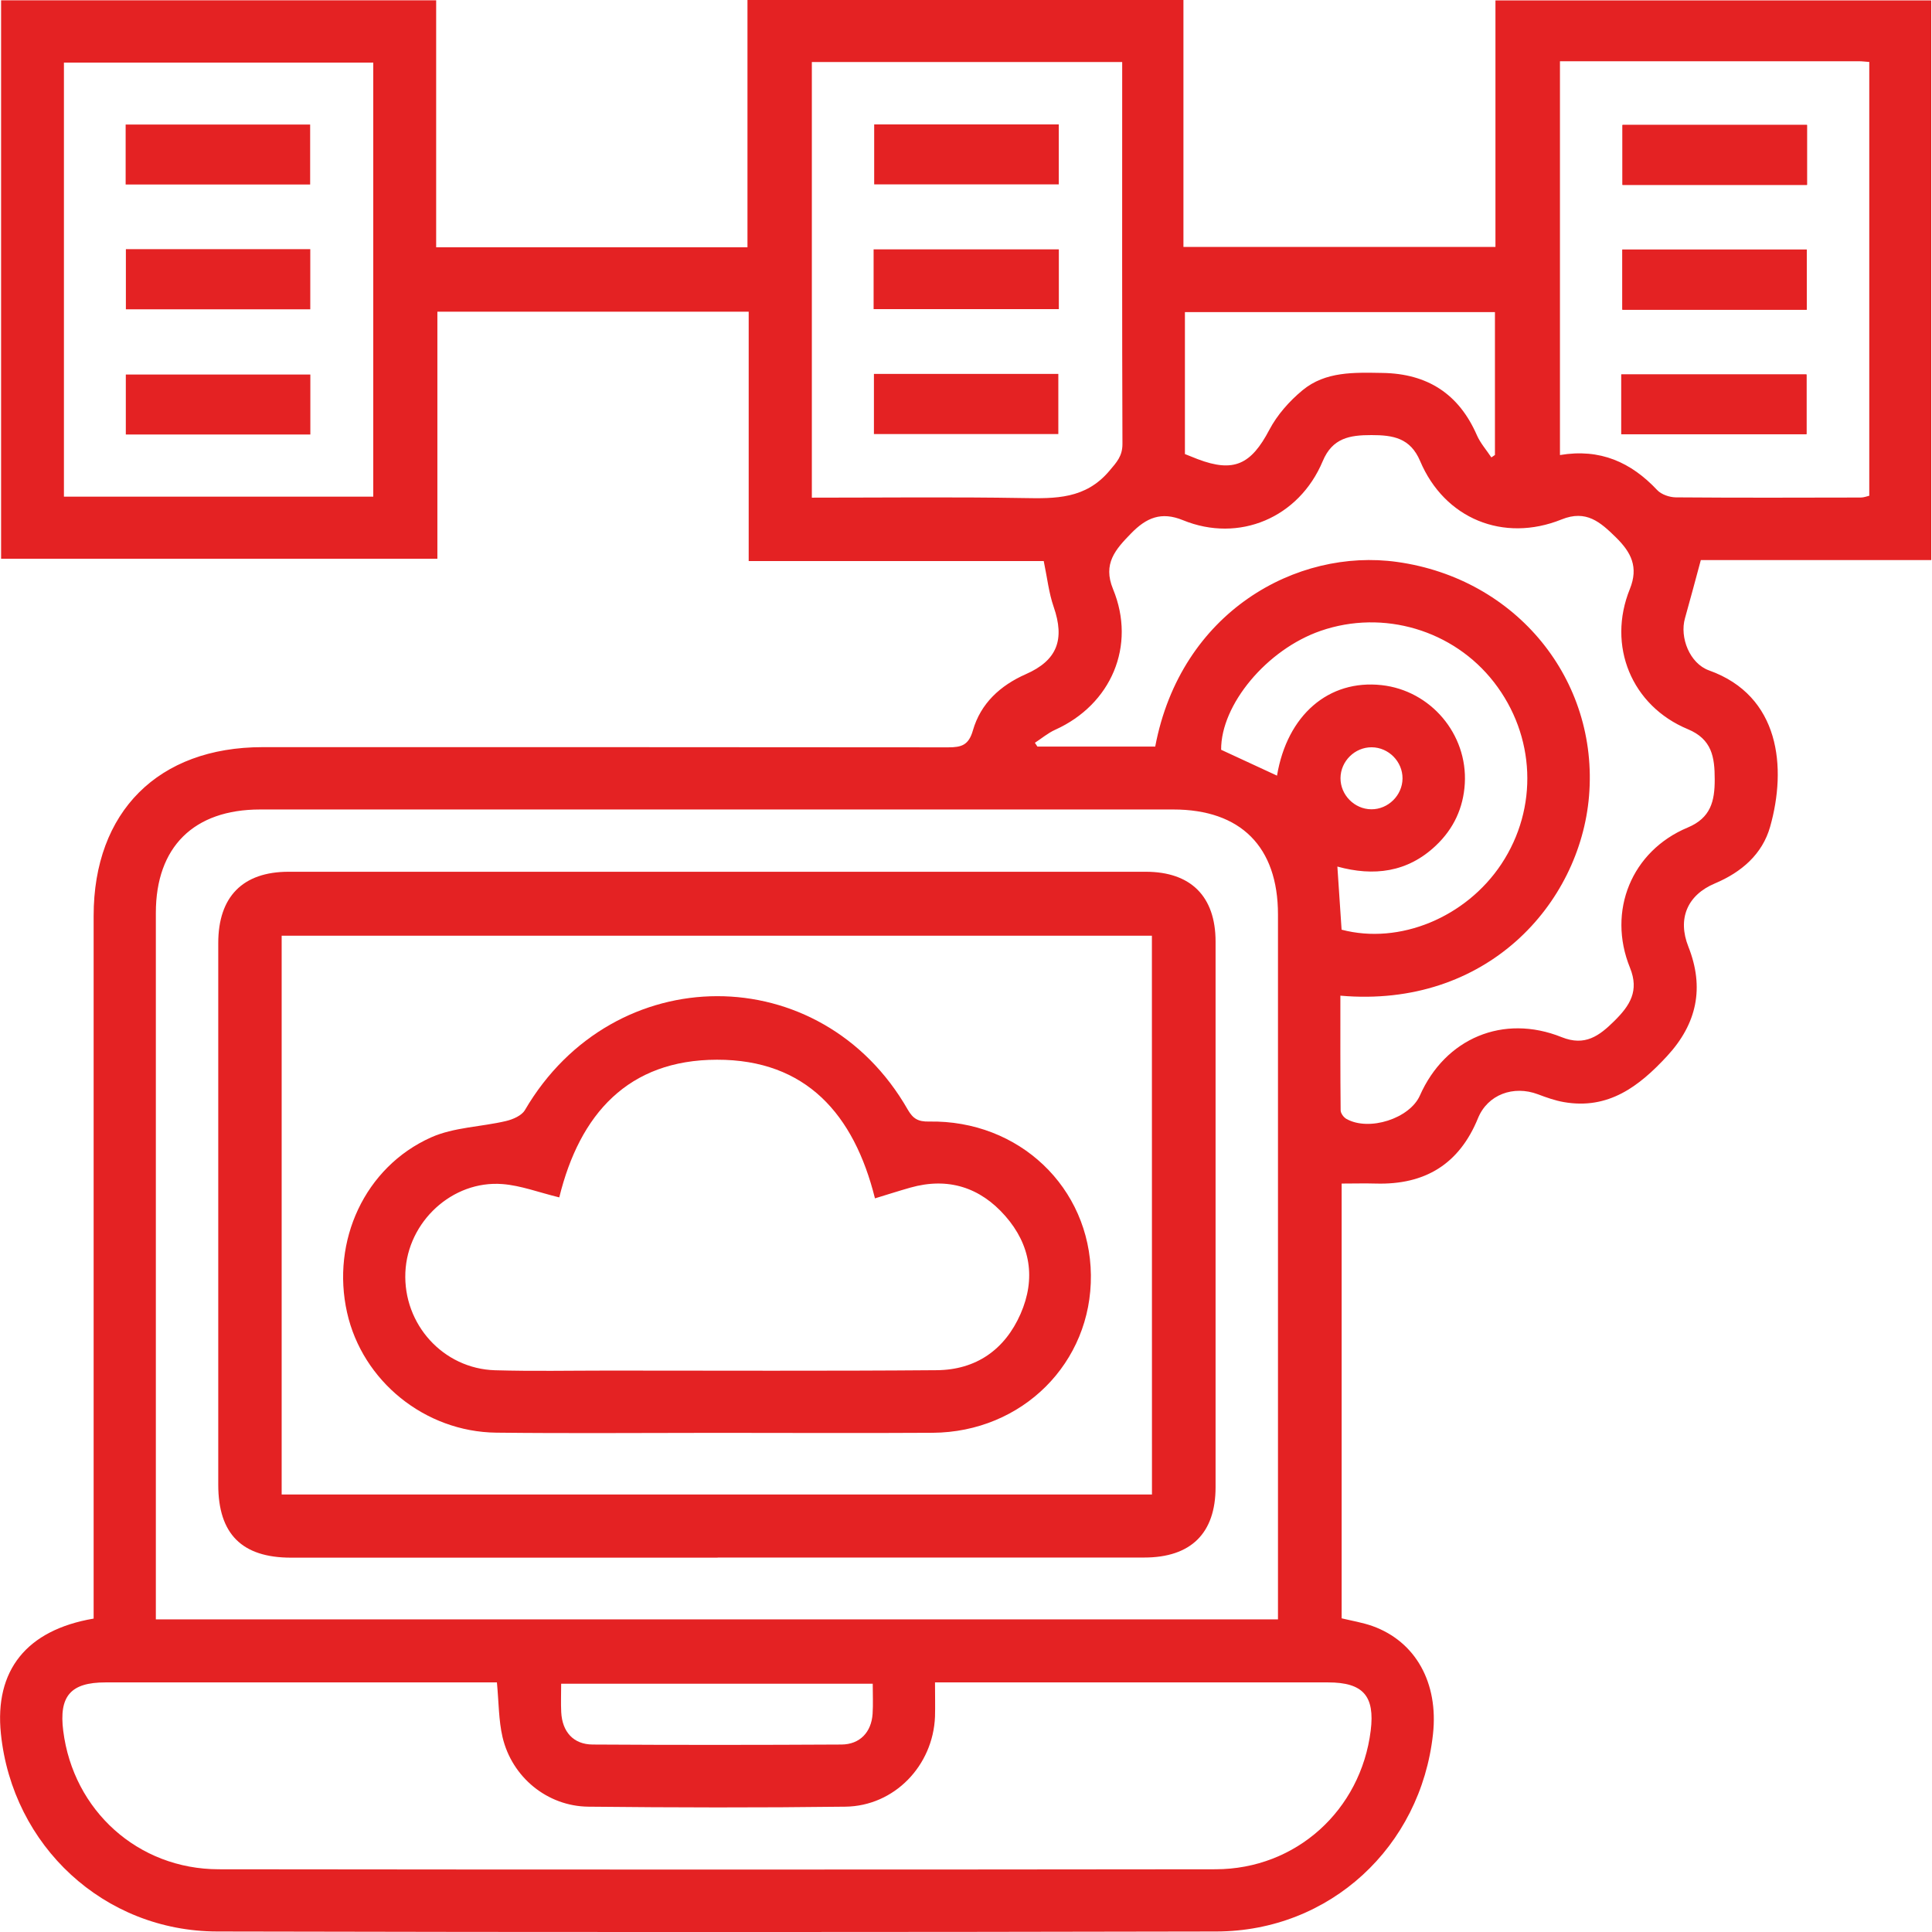 <svg xmlns="http://www.w3.org/2000/svg" width="90" height="90" viewBox="0 0 90 90" fill="none"><path d="M79.231 26.09C78.963 27.077 78.736 27.942 78.492 28.803C78.238 29.695 78.712 30.908 79.613 31.23C82.925 32.414 83.238 35.759 82.46 38.511C82.096 39.796 81.124 40.631 79.887 41.153C78.593 41.698 78.137 42.804 78.65 44.098C79.407 46.009 79.052 47.688 77.66 49.196C76.354 50.609 74.926 51.701 72.851 51.34C72.439 51.268 72.037 51.125 71.643 50.976C70.501 50.547 69.3 50.988 68.85 52.091C67.973 54.238 66.375 55.198 64.097 55.135C63.588 55.12 63.075 55.135 62.499 55.135V75.388C62.965 75.501 63.468 75.582 63.939 75.749C65.949 76.473 67.016 78.396 66.754 80.784C66.181 86.038 61.948 89.964 56.665 89.976C41.147 90.009 25.628 90.012 10.113 89.976C4.845 89.964 0.581 85.993 0.042 80.764C-0.262 77.818 1.228 75.934 4.362 75.4C4.362 75.057 4.362 74.699 4.362 74.342C4.362 63.781 4.362 53.224 4.362 42.664C4.362 37.813 7.376 34.805 12.23 34.805C22.876 34.805 33.526 34.802 44.173 34.814C44.787 34.814 45.124 34.716 45.321 34.027C45.681 32.772 46.591 31.934 47.786 31.406C49.247 30.765 49.614 29.796 49.083 28.267C48.859 27.62 48.785 26.922 48.621 26.135H34.877V14.52H20.375V26.028H0.051V0.015H20.318V11.52H34.82V0H55.129V11.502H69.664V0.018H89.964V26.09H79.231ZM59.533 75.436V74.443C59.533 63.829 59.533 53.212 59.533 42.599C59.533 39.447 57.798 37.709 54.658 37.709C40.479 37.709 26.299 37.709 12.117 37.709C9.025 37.709 7.26 39.459 7.26 42.524C7.26 53.168 7.26 63.814 7.26 74.458V75.436H59.533ZM23.145 78.373H22.325C16.52 78.373 10.715 78.373 4.91 78.373C3.291 78.373 2.74 79.01 2.946 80.632C3.414 84.341 6.428 87.072 10.184 87.078C25.664 87.096 41.147 87.096 56.626 87.078C60.377 87.072 63.391 84.329 63.853 80.618C64.053 79.004 63.498 78.373 61.87 78.373C56.095 78.373 50.32 78.373 44.545 78.373C44.229 78.373 43.91 78.373 43.556 78.373C43.556 78.996 43.57 79.479 43.556 79.962C43.469 82.251 41.659 84.136 39.379 84.162C35.389 84.213 31.397 84.204 27.405 84.162C25.494 84.141 23.848 82.788 23.41 80.922C23.228 80.141 23.237 79.312 23.148 78.37L23.145 78.373ZM53.815 34.775C55.007 28.49 60.412 25.524 65.081 26.177C70.657 26.955 74.476 31.68 74.023 37.089C73.599 42.112 69.249 46.981 62.44 46.382C62.44 48.165 62.434 49.942 62.452 51.722C62.452 51.859 62.592 52.053 62.723 52.124C63.778 52.717 65.669 52.103 66.143 51.036C67.323 48.367 70.028 47.223 72.746 48.314C73.838 48.752 74.5 48.257 75.209 47.554C75.928 46.841 76.369 46.161 75.931 45.082C74.857 42.438 76.011 39.638 78.62 38.55C79.69 38.102 79.881 37.327 79.878 36.305C79.878 35.267 79.75 34.435 78.623 33.967C76.005 32.879 74.854 30.082 75.925 27.438C76.339 26.412 75.984 25.727 75.272 25.029C74.547 24.319 73.891 23.735 72.746 24.197C70.031 25.291 67.288 24.158 66.155 21.478C65.695 20.393 64.885 20.268 63.883 20.268C62.878 20.268 62.07 20.399 61.617 21.484C60.511 24.123 57.717 25.3 55.108 24.233C54.092 23.816 53.4 24.12 52.694 24.844C51.963 25.593 51.361 26.257 51.85 27.444C52.938 30.082 51.766 32.816 49.158 33.994C48.818 34.146 48.526 34.397 48.209 34.602C48.248 34.662 48.287 34.719 48.326 34.778H53.815V34.775ZM17.388 2.916H2.978V23.136H17.388V2.916ZM37.819 2.892V23.183C41.147 23.183 44.408 23.145 47.67 23.201C49.172 23.228 50.565 23.249 51.674 21.94C52.023 21.529 52.288 21.249 52.288 20.682C52.267 15.056 52.276 9.433 52.276 3.807V2.889H37.822L37.819 2.892ZM72.669 2.853V21.198C74.535 20.882 75.981 21.532 77.201 22.832C77.395 23.037 77.773 23.166 78.068 23.169C80.939 23.192 83.814 23.183 86.685 23.177C86.822 23.177 86.962 23.121 87.078 23.094V2.886C86.89 2.874 86.747 2.853 86.601 2.853C81.98 2.853 77.356 2.853 72.669 2.853ZM62.496 43.308C65.198 44.021 68.295 42.733 69.941 40.249C71.67 37.64 71.533 34.271 69.592 31.776C67.705 29.349 64.44 28.38 61.528 29.385C59.011 30.252 56.87 32.831 56.885 34.927C57.762 35.333 58.621 35.729 59.488 36.132C59.962 33.308 61.894 31.645 64.36 31.916C66.644 32.166 68.37 34.197 68.236 36.502C68.17 37.634 67.717 38.606 66.891 39.388C65.57 40.643 63.993 40.834 62.3 40.368C62.368 41.4 62.431 42.327 62.496 43.299V43.308ZM55.201 21.153C55.407 21.234 55.6 21.314 55.794 21.389C57.476 22.027 58.281 21.639 59.13 20.023C59.497 19.326 60.067 18.682 60.678 18.178C61.751 17.292 63.093 17.352 64.402 17.373C66.492 17.405 67.958 18.345 68.799 20.274C68.963 20.646 69.246 20.965 69.473 21.308C69.53 21.269 69.583 21.231 69.64 21.195V14.54H55.198V21.153H55.201ZM40.655 78.435H26.141C26.141 78.915 26.123 79.335 26.144 79.756C26.189 80.674 26.71 81.261 27.608 81.267C31.472 81.291 35.336 81.288 39.2 81.267C40.058 81.261 40.592 80.692 40.649 79.836C40.678 79.389 40.655 78.939 40.655 78.438V78.435ZM65.335 36.266C65.341 35.479 64.688 34.817 63.901 34.811C63.114 34.805 62.452 35.458 62.446 36.245C62.44 37.029 63.093 37.694 63.88 37.7C64.664 37.706 65.329 37.05 65.335 36.266Z" fill="#E42223"></path><path d="M84.177 5.82H75.582V8.613H84.177V5.82ZM84.165 14.427V11.625H75.576V14.427H84.165ZM75.525 20.226H84.153V17.444H75.525V20.226Z" fill="#E42223"></path><path d="M33.431 72.562C26.806 72.562 20.184 72.562 13.559 72.562C11.27 72.562 10.167 71.459 10.167 69.166C10.167 60.755 10.167 52.345 10.167 43.934C10.167 41.77 11.309 40.61 13.446 40.61C26.755 40.61 40.061 40.61 53.37 40.61C55.475 40.61 56.626 41.758 56.626 43.866C56.629 52.336 56.629 60.806 56.626 69.276C56.626 71.426 55.478 72.556 53.302 72.556C46.677 72.556 40.055 72.556 33.431 72.556V72.562ZM53.66 43.588H13.121V69.619H53.663" fill="#E42223"></path><path d="M5.853 8.595V5.802H14.448V8.595H5.853Z" fill="#E42223"></path><path d="M5.864 11.607H14.454V14.409H5.864V11.607Z" fill="#E42223"></path><path d="M14.457 20.241H5.861V17.447H14.457V20.241Z" fill="#E42223"></path><path d="M40.723 5.796H49.322V8.589H40.723V5.796Z" fill="#E42223"></path><path d="M40.696 14.4V11.616H49.325V14.4H40.696Z" fill="#E42223"></path><path d="M40.711 17.418H49.301V20.22H40.711V17.418Z" fill="#E42223"></path><path d="M84.177 5.82V8.613H75.582V5.82H84.177Z" fill="#E42223"></path><path d="M84.165 14.427H75.576V11.624H84.165V14.427Z" fill="#E42223"></path><path d="M75.525 20.226V17.444H84.153V20.226H75.525Z" fill="#E42223"></path><path d="M33.371 66.748C29.954 66.748 26.535 66.778 23.118 66.739C19.785 66.7 16.881 64.33 16.168 61.143C15.42 57.81 16.991 54.369 20.077 52.986C21.141 52.509 22.408 52.497 23.571 52.222C23.896 52.145 24.305 51.969 24.456 51.707C28.583 44.653 38.252 44.629 42.288 51.692C42.536 52.124 42.783 52.255 43.275 52.246C47.47 52.169 50.773 55.317 50.818 59.396C50.863 63.48 47.628 66.718 43.442 66.745C40.085 66.766 36.728 66.748 33.371 66.748ZM26.052 55.779C25.098 55.547 24.263 55.225 23.41 55.159C21.067 54.977 18.989 56.915 18.884 59.267C18.777 61.688 20.643 63.761 23.064 63.832C24.814 63.883 26.57 63.847 28.32 63.847C33.428 63.847 38.535 63.871 43.639 63.829C45.464 63.814 46.808 62.878 47.542 61.205C48.263 59.56 48.007 57.986 46.829 56.644C45.654 55.305 44.158 54.831 42.411 55.323C41.874 55.475 41.34 55.648 40.759 55.824C39.781 51.9 37.545 49.36 33.398 49.366C29.263 49.372 27.006 51.892 26.052 55.782V55.779Z" fill="#E42223"></path></svg>
